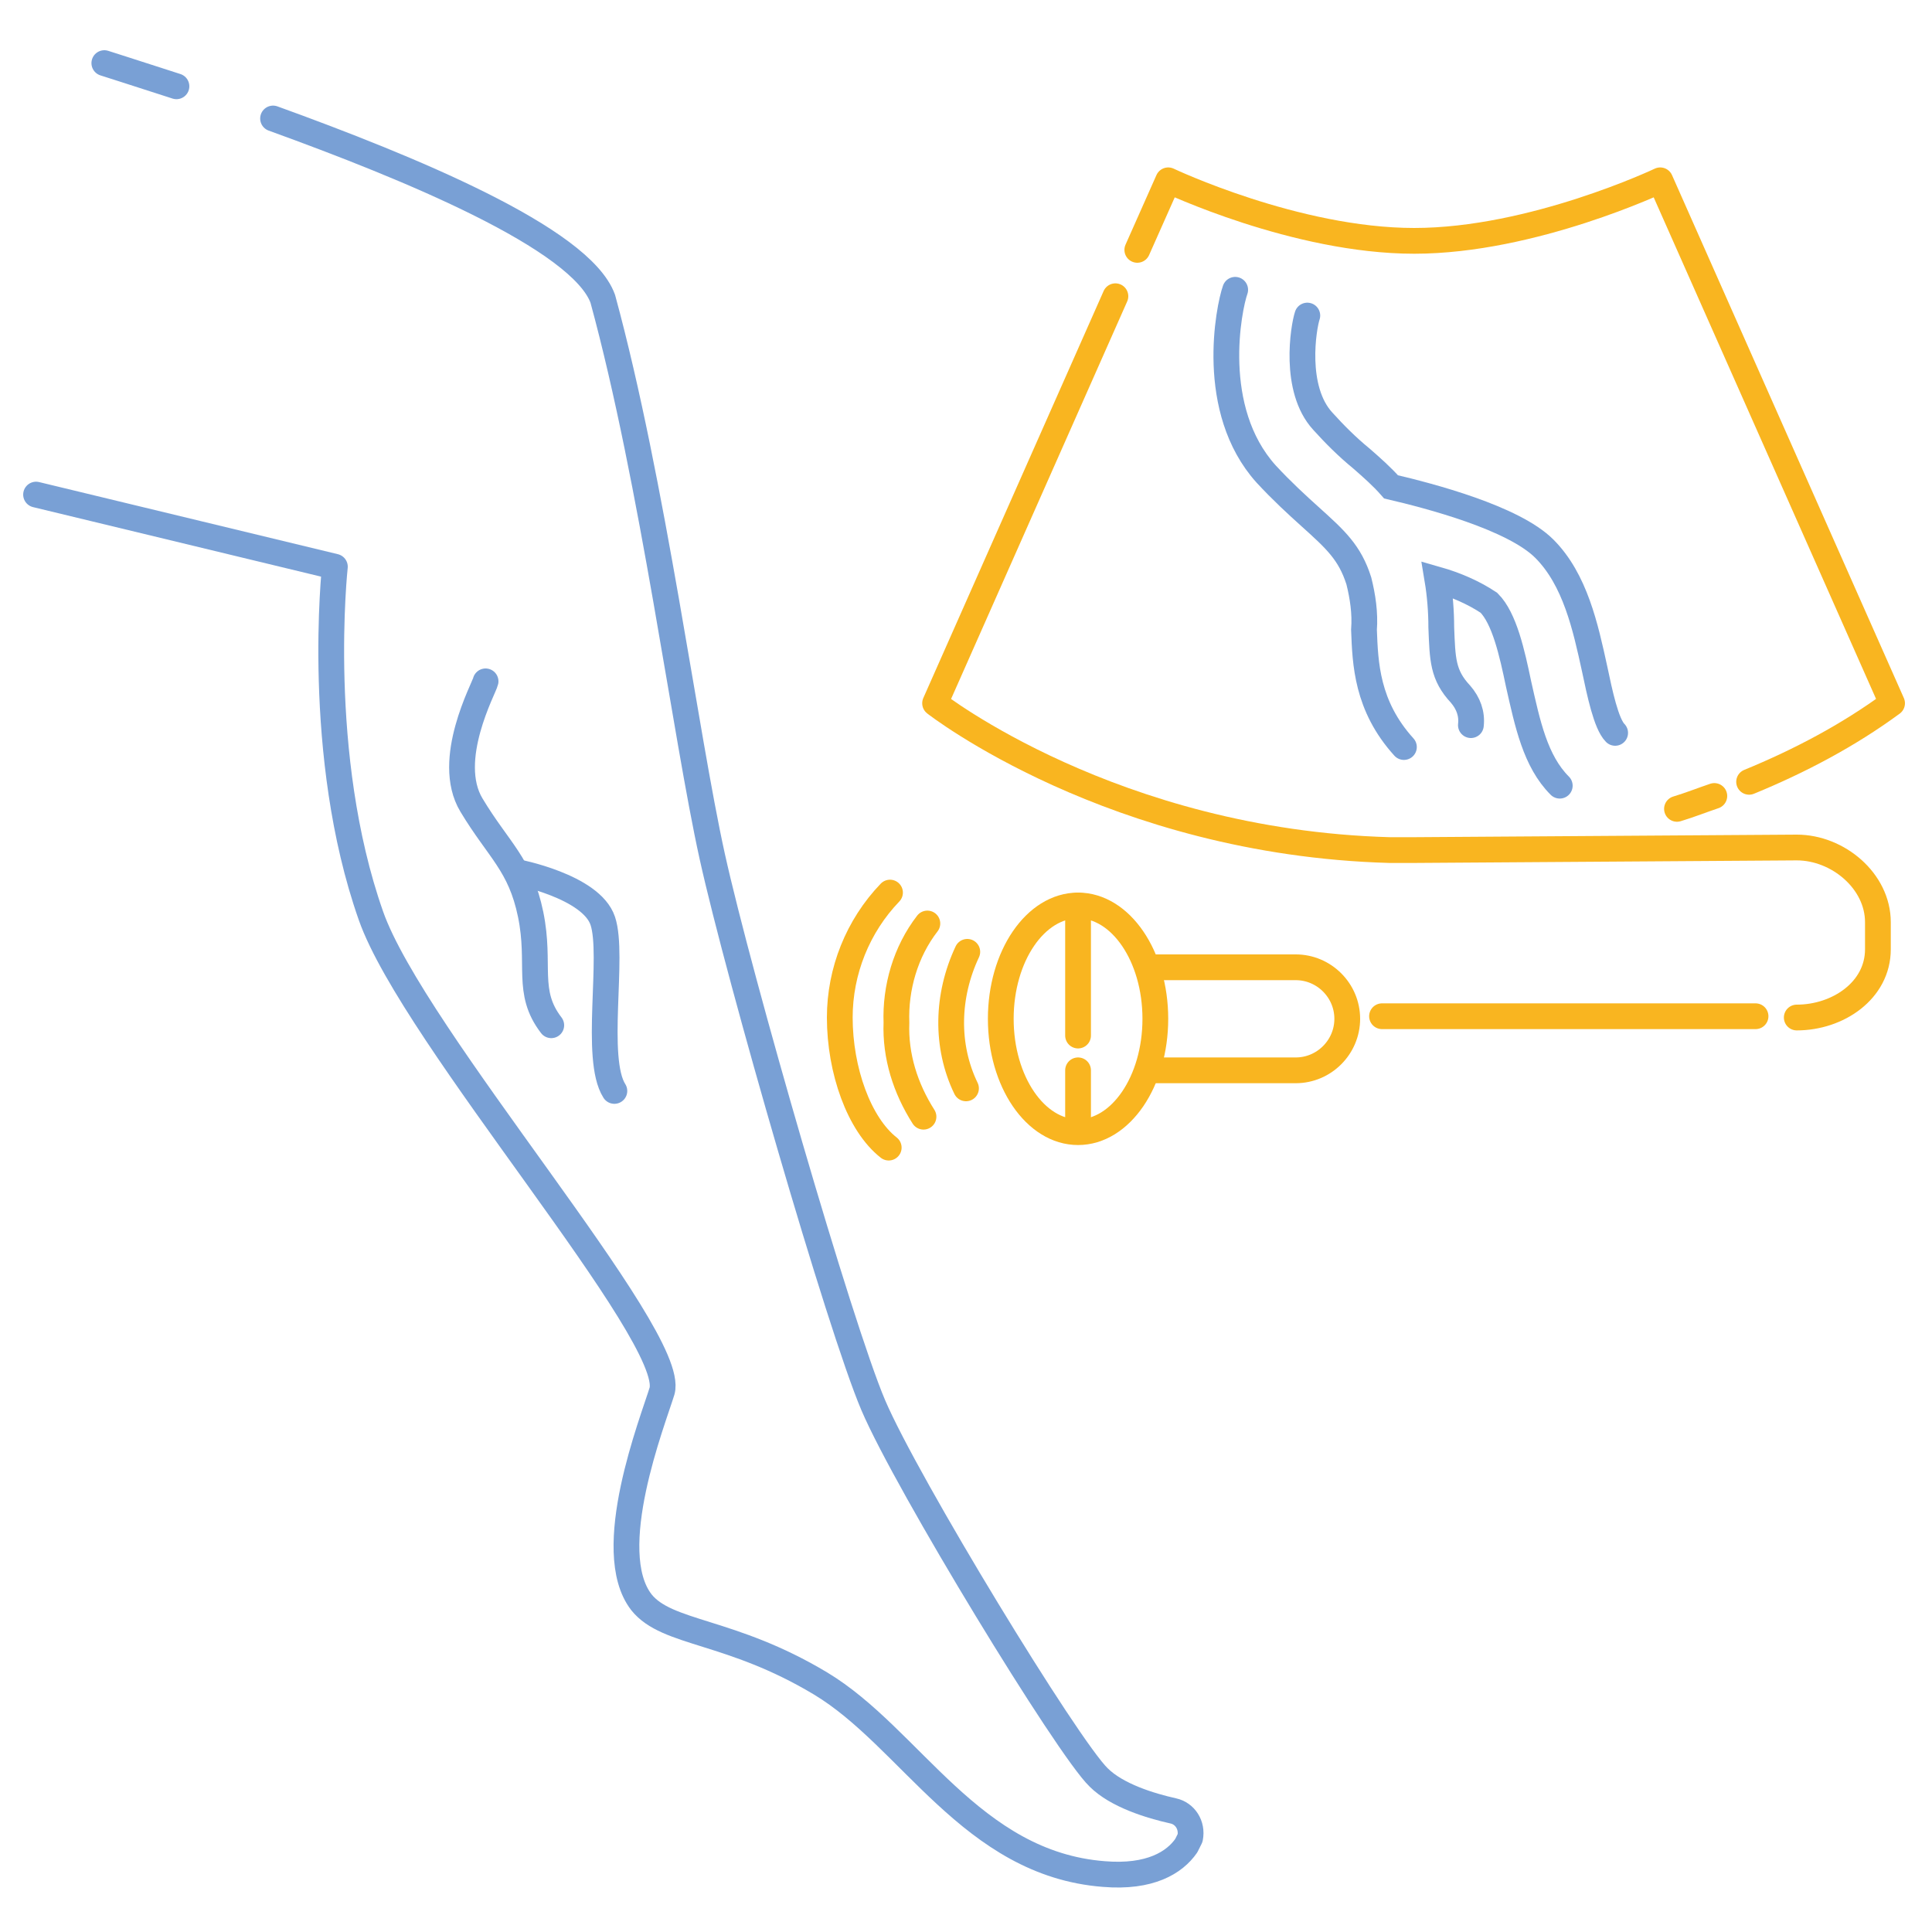 <?xml version="1.0" encoding="utf-8"?>
<!-- Generator: Adobe Illustrator 24.1.2, SVG Export Plug-In . SVG Version: 6.00 Build 0)  -->
<svg version="1.1" id="Layer_1" xmlns="http://www.w3.org/2000/svg" xmlns:xlink="http://www.w3.org/1999/xlink" x="0px" y="0px"
	 viewBox="0 0 150 150" style="enable-background:new 0 0 150 150;" xml:space="preserve">
<style type="text/css">
	.st0{fill:none;stroke:#79A0D5;stroke-width:2;stroke-linecap:round;stroke-linejoin:round;}
	.st1{fill:none;stroke:#F9B520;stroke-width:2;stroke-linecap:round;stroke-linejoin:round;}
	.st2{fill:none;stroke:#79A0D5;stroke-width:2;stroke-linecap:round;stroke-miterlimit:10;}
</style>
<path class="st0" d="M21.2,9.2c10.5,3.8,23.9,9.3,25.6,14c3.9,14.3,6.4,33.8,8.5,43.3s9.9,36.5,12.5,42.6s15.1,26.6,17.5,28.9
	c1.4,1.4,4,2.2,5.8,2.6c0.9,0.2,1.5,1.1,1.3,2.1c-0.1,0.2-0.2,0.4-0.3,0.6c-0.9,1.3-2.8,2.5-6.4,2.2c-10.3-0.8-15-10.6-22-14.8
	s-11.9-3.8-13.9-6.3c-3.1-4,0.9-14.1,1.6-16.4c1.2-4.3-19.3-27.5-22.6-36.9c-4.4-12.5-2.8-27.1-2.8-27.1L2.8,38.4"/>
<path class="st0" d="M8.1,4.9c0,0,2.2,0.7,5.6,1.8"/>
<path class="st0" d="M37.7,52.9c-0.1,0.5-3.2,6.1-1.1,9.6s3.8,4.6,4.6,8.5s-0.4,6,1.6,8.6"/>
<path class="st0" d="M40.1,67.7c0,0,5.8,1.1,6.7,3.8s-0.7,10.7,0.9,13.2"/>
<ellipse class="st1" cx="83.7" cy="79.1" rx="6" ry="8.8"/>
<path class="st1" d="M75.1,73.9c-1.6,3.4-1.7,7.3-0.1,10.6"/>
<path class="st1" d="M72,71.7c-1.7,2.2-2.5,5-2.4,7.7c-0.1,2.6,0.7,5.1,2.1,7.3"/>
<path class="st1" d="M69.1,69.3c-2.5,2.6-3.9,6.1-3.9,9.7c0,4.1,1.5,8.3,3.8,10.1"/>
<path class="st1" d="M89.7,83.1h10.9c2.2,0,4-1.8,4-4l0,0c0-2.2-1.8-4-4-4H89.7"/>
<line class="st1" x1="83.7" y1="70.3" x2="83.7" y2="80.4"/>
<line class="st1" x1="83.7" y1="83.1" x2="83.7" y2="87.2"/>
<path class="st1" d="M133.1,61.8c-0.9,0.3-1.9,0.7-2.9,1"/>
<path class="st1" d="M88.3,19.4l2.4-5.4c0,0,9.9,4.7,19.1,4.7s19.1-4.7,19.1-4.7l18,40.6c-3.4,2.5-7.2,4.5-11.1,6.1"/>
<path class="st1" d="M139.5,79c3.2,0,6.3-2.1,6.3-5.3v-2.1c0-3.2-3.1-5.8-6.3-5.8L109.7,66h-1.8c-21.5-0.6-35.3-11.4-35.3-11.4
	l14-31.6"/>
<line class="st1" x1="107.3" y1="78.9" x2="136.3" y2="78.9"/>
<path class="st2" d="M95.9,22.5c-0.5,1.4-2.1,9.3,2.4,14.3c1.2,1.3,2.4,2.4,3.4,3.3c2,1.8,3.1,2.8,3.8,5c0.3,1.2,0.5,2.5,0.4,3.8
	c0.1,2.6,0.2,5.9,3.1,9.1"/>
<path class="st2" d="M125.4,56.9c-0.7-0.7-1.2-3.1-1.6-5c-0.7-3.2-1.5-6.9-3.9-9.3s-8.9-4.1-11.9-4.8c-0.7-0.8-1.5-1.5-2.3-2.2
	c-1.1-0.9-2.1-1.9-3-2.9c-2.3-2.5-1.5-7.3-1.2-8.2"/>
<path class="st2" d="M114.2,56.3c0.1-0.9-0.2-1.7-0.8-2.4c-1.4-1.5-1.4-2.7-1.5-5.2c0-1.2-0.1-2.5-0.3-3.7c1.4,0.4,2.8,1,4,1.8
	c1.2,1.2,1.8,3.9,2.3,6.3c0.7,3.1,1.3,6,3.2,7.9"/>
</svg>
